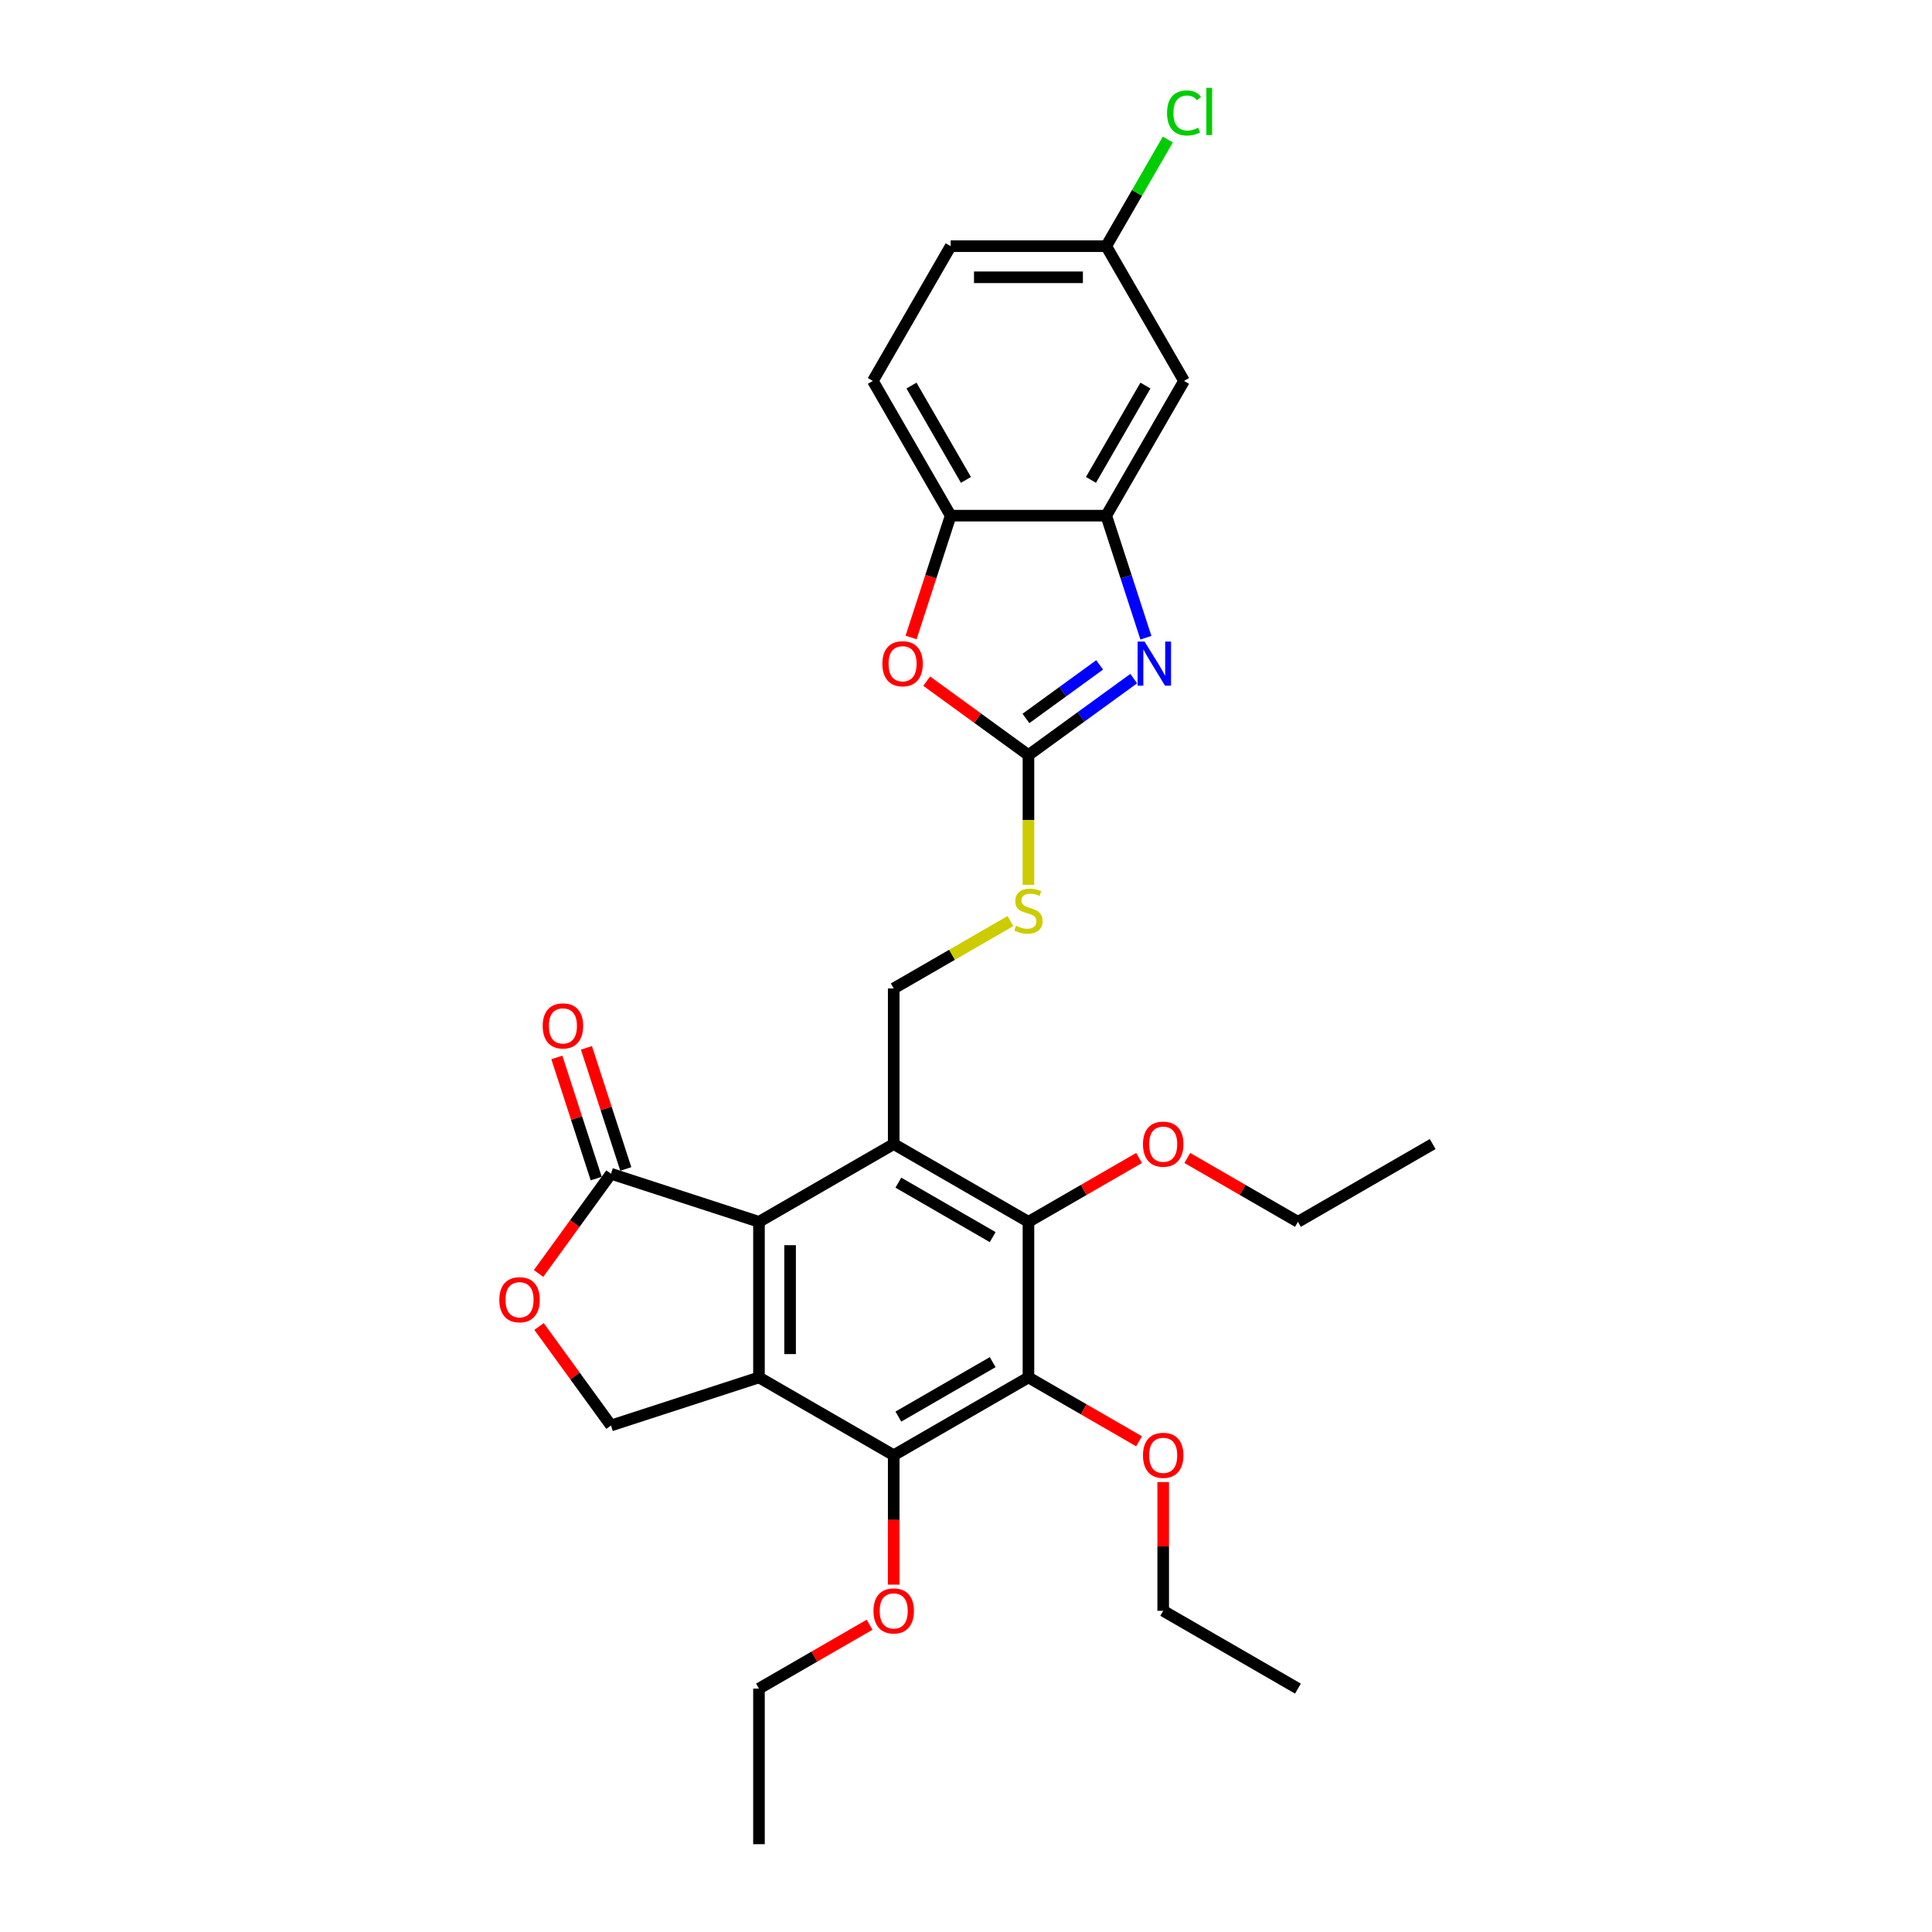 <?xml version='1.0' encoding='iso-8859-1'?>
<svg version='1.1' baseProfile='full'
              xmlns='http://www.w3.org/2000/svg'
                      xmlns:rdkit='http://www.rdkit.org/xml'
                      xmlns:xlink='http://www.w3.org/1999/xlink'
                  xml:space='preserve'
width='1000px' height='1000px' viewBox='0 0 1000 1000'>
<!-- END OF HEADER -->
<rect style='opacity:1.0;fill:#FFFFFF;stroke:none' width='1000' height='1000' x='0' y='0'> </rect>
<path class='bond-1' d='M 392.842,712.953 L 392.842,632.422' style='fill:none;fill-rule:evenodd;stroke:#000000;stroke-width:6px;stroke-linecap:butt;stroke-linejoin:miter;stroke-opacity:1' />
<path class='bond-1' d='M 408.948,700.873 L 408.948,644.501' style='fill:none;fill-rule:evenodd;stroke:#000000;stroke-width:6px;stroke-linecap:butt;stroke-linejoin:miter;stroke-opacity:1' />
<path class='bond-5' d='M 392.842,712.953 L 462.584,753.218' style='fill:none;fill-rule:evenodd;stroke:#000000;stroke-width:6px;stroke-linecap:butt;stroke-linejoin:miter;stroke-opacity:1' />
<path class='bond-11' d='M 392.842,712.953 L 316.253,737.838' style='fill:none;fill-rule:evenodd;stroke:#000000;stroke-width:6px;stroke-linecap:butt;stroke-linejoin:miter;stroke-opacity:1' />
<path class='bond-0' d='M 462.584,592.156 L 392.842,632.422' style='fill:none;fill-rule:evenodd;stroke:#000000;stroke-width:6px;stroke-linecap:butt;stroke-linejoin:miter;stroke-opacity:1' />
<path class='bond-13' d='M 462.584,592.156 L 462.584,511.625' style='fill:none;fill-rule:evenodd;stroke:#000000;stroke-width:6px;stroke-linecap:butt;stroke-linejoin:miter;stroke-opacity:1' />
<path class='bond-31' d='M 462.584,592.156 L 532.326,632.422' style='fill:none;fill-rule:evenodd;stroke:#000000;stroke-width:6px;stroke-linecap:butt;stroke-linejoin:miter;stroke-opacity:1' />
<path class='bond-31' d='M 464.992,612.144 L 513.811,640.33' style='fill:none;fill-rule:evenodd;stroke:#000000;stroke-width:6px;stroke-linecap:butt;stroke-linejoin:miter;stroke-opacity:1' />
<path class='bond-7' d='M 392.842,632.422 L 316.253,607.536' style='fill:none;fill-rule:evenodd;stroke:#000000;stroke-width:6px;stroke-linecap:butt;stroke-linejoin:miter;stroke-opacity:1' />
<path class='bond-2' d='M 586.814,351.241 L 559.57,371.035' style='fill:none;fill-rule:evenodd;stroke:#0000FF;stroke-width:6px;stroke-linecap:butt;stroke-linejoin:miter;stroke-opacity:1' />
<path class='bond-2' d='M 559.57,371.035 L 532.326,390.829' style='fill:none;fill-rule:evenodd;stroke:#000000;stroke-width:6px;stroke-linecap:butt;stroke-linejoin:miter;stroke-opacity:1' />
<path class='bond-2' d='M 569.174,344.149 L 550.103,358.005' style='fill:none;fill-rule:evenodd;stroke:#0000FF;stroke-width:6px;stroke-linecap:butt;stroke-linejoin:miter;stroke-opacity:1' />
<path class='bond-2' d='M 550.103,358.005 L 531.032,371.861' style='fill:none;fill-rule:evenodd;stroke:#000000;stroke-width:6px;stroke-linecap:butt;stroke-linejoin:miter;stroke-opacity:1' />
<path class='bond-8' d='M 593.117,330.078 L 582.854,298.491' style='fill:none;fill-rule:evenodd;stroke:#0000FF;stroke-width:6px;stroke-linecap:butt;stroke-linejoin:miter;stroke-opacity:1' />
<path class='bond-8' d='M 582.854,298.491 L 572.591,266.905' style='fill:none;fill-rule:evenodd;stroke:#000000;stroke-width:6px;stroke-linecap:butt;stroke-linejoin:miter;stroke-opacity:1' />
<path class='bond-3' d='M 532.326,390.829 L 532.326,424.402' style='fill:none;fill-rule:evenodd;stroke:#000000;stroke-width:6px;stroke-linecap:butt;stroke-linejoin:miter;stroke-opacity:1' />
<path class='bond-3' d='M 532.326,424.402 L 532.326,457.976' style='fill:none;fill-rule:evenodd;stroke:#CCCC00;stroke-width:6px;stroke-linecap:butt;stroke-linejoin:miter;stroke-opacity:1' />
<path class='bond-9' d='M 532.326,390.829 L 505.991,371.696' style='fill:none;fill-rule:evenodd;stroke:#000000;stroke-width:6px;stroke-linecap:butt;stroke-linejoin:miter;stroke-opacity:1' />
<path class='bond-9' d='M 505.991,371.696 L 479.657,352.563' style='fill:none;fill-rule:evenodd;stroke:#FF0000;stroke-width:6px;stroke-linecap:butt;stroke-linejoin:miter;stroke-opacity:1' />
<path class='bond-4' d='M 532.326,712.953 L 462.584,753.218' style='fill:none;fill-rule:evenodd;stroke:#000000;stroke-width:6px;stroke-linecap:butt;stroke-linejoin:miter;stroke-opacity:1' />
<path class='bond-4' d='M 513.811,705.044 L 464.992,733.23' style='fill:none;fill-rule:evenodd;stroke:#000000;stroke-width:6px;stroke-linecap:butt;stroke-linejoin:miter;stroke-opacity:1' />
<path class='bond-6' d='M 532.326,712.953 L 532.326,632.422' style='fill:none;fill-rule:evenodd;stroke:#000000;stroke-width:6px;stroke-linecap:butt;stroke-linejoin:miter;stroke-opacity:1' />
<path class='bond-19' d='M 532.326,712.953 L 560.956,729.482' style='fill:none;fill-rule:evenodd;stroke:#000000;stroke-width:6px;stroke-linecap:butt;stroke-linejoin:miter;stroke-opacity:1' />
<path class='bond-19' d='M 560.956,729.482 L 589.585,746.011' style='fill:none;fill-rule:evenodd;stroke:#FF0000;stroke-width:6px;stroke-linecap:butt;stroke-linejoin:miter;stroke-opacity:1' />
<path class='bond-20' d='M 462.584,753.218 L 462.584,786.711' style='fill:none;fill-rule:evenodd;stroke:#000000;stroke-width:6px;stroke-linecap:butt;stroke-linejoin:miter;stroke-opacity:1' />
<path class='bond-20' d='M 462.584,786.711 L 462.584,820.204' style='fill:none;fill-rule:evenodd;stroke:#FF0000;stroke-width:6px;stroke-linecap:butt;stroke-linejoin:miter;stroke-opacity:1' />
<path class='bond-21' d='M 532.326,632.422 L 560.956,615.892' style='fill:none;fill-rule:evenodd;stroke:#000000;stroke-width:6px;stroke-linecap:butt;stroke-linejoin:miter;stroke-opacity:1' />
<path class='bond-21' d='M 560.956,615.892 L 589.585,599.363' style='fill:none;fill-rule:evenodd;stroke:#FF0000;stroke-width:6px;stroke-linecap:butt;stroke-linejoin:miter;stroke-opacity:1' />
<path class='bond-16' d='M 323.912,605.048 L 313.727,573.703' style='fill:none;fill-rule:evenodd;stroke:#000000;stroke-width:6px;stroke-linecap:butt;stroke-linejoin:miter;stroke-opacity:1' />
<path class='bond-16' d='M 313.727,573.703 L 303.542,542.358' style='fill:none;fill-rule:evenodd;stroke:#FF0000;stroke-width:6px;stroke-linecap:butt;stroke-linejoin:miter;stroke-opacity:1' />
<path class='bond-16' d='M 308.594,610.025 L 298.409,578.68' style='fill:none;fill-rule:evenodd;stroke:#000000;stroke-width:6px;stroke-linecap:butt;stroke-linejoin:miter;stroke-opacity:1' />
<path class='bond-16' d='M 298.409,578.68 L 288.225,547.335' style='fill:none;fill-rule:evenodd;stroke:#FF0000;stroke-width:6px;stroke-linecap:butt;stroke-linejoin:miter;stroke-opacity:1' />
<path class='bond-30' d='M 316.253,607.536 L 297.506,633.339' style='fill:none;fill-rule:evenodd;stroke:#000000;stroke-width:6px;stroke-linecap:butt;stroke-linejoin:miter;stroke-opacity:1' />
<path class='bond-30' d='M 297.506,633.339 L 278.759,659.142' style='fill:none;fill-rule:evenodd;stroke:#FF0000;stroke-width:6px;stroke-linecap:butt;stroke-linejoin:miter;stroke-opacity:1' />
<path class='bond-15' d='M 572.591,266.905 L 612.857,197.163' style='fill:none;fill-rule:evenodd;stroke:#000000;stroke-width:6px;stroke-linecap:butt;stroke-linejoin:miter;stroke-opacity:1' />
<path class='bond-15' d='M 564.683,248.39 L 592.869,199.571' style='fill:none;fill-rule:evenodd;stroke:#000000;stroke-width:6px;stroke-linecap:butt;stroke-linejoin:miter;stroke-opacity:1' />
<path class='bond-32' d='M 572.591,266.905 L 492.06,266.905' style='fill:none;fill-rule:evenodd;stroke:#000000;stroke-width:6px;stroke-linecap:butt;stroke-linejoin:miter;stroke-opacity:1' />
<path class='bond-12' d='M 471.576,329.949 L 481.818,298.427' style='fill:none;fill-rule:evenodd;stroke:#FF0000;stroke-width:6px;stroke-linecap:butt;stroke-linejoin:miter;stroke-opacity:1' />
<path class='bond-12' d='M 481.818,298.427 L 492.06,266.905' style='fill:none;fill-rule:evenodd;stroke:#000000;stroke-width:6px;stroke-linecap:butt;stroke-linejoin:miter;stroke-opacity:1' />
<path class='bond-10' d='M 279.016,686.587 L 297.635,712.212' style='fill:none;fill-rule:evenodd;stroke:#FF0000;stroke-width:6px;stroke-linecap:butt;stroke-linejoin:miter;stroke-opacity:1' />
<path class='bond-10' d='M 297.635,712.212 L 316.253,737.838' style='fill:none;fill-rule:evenodd;stroke:#000000;stroke-width:6px;stroke-linecap:butt;stroke-linejoin:miter;stroke-opacity:1' />
<path class='bond-17' d='M 492.06,266.905 L 451.795,197.163' style='fill:none;fill-rule:evenodd;stroke:#000000;stroke-width:6px;stroke-linecap:butt;stroke-linejoin:miter;stroke-opacity:1' />
<path class='bond-17' d='M 499.969,248.39 L 471.783,199.571' style='fill:none;fill-rule:evenodd;stroke:#000000;stroke-width:6px;stroke-linecap:butt;stroke-linejoin:miter;stroke-opacity:1' />
<path class='bond-14' d='M 462.584,511.625 L 492.792,494.185' style='fill:none;fill-rule:evenodd;stroke:#000000;stroke-width:6px;stroke-linecap:butt;stroke-linejoin:miter;stroke-opacity:1' />
<path class='bond-14' d='M 492.792,494.185 L 523,476.744' style='fill:none;fill-rule:evenodd;stroke:#CCCC00;stroke-width:6px;stroke-linecap:butt;stroke-linejoin:miter;stroke-opacity:1' />
<path class='bond-18' d='M 612.857,197.163 L 572.591,127.421' style='fill:none;fill-rule:evenodd;stroke:#000000;stroke-width:6px;stroke-linecap:butt;stroke-linejoin:miter;stroke-opacity:1' />
<path class='bond-22' d='M 451.795,197.163 L 492.06,127.421' style='fill:none;fill-rule:evenodd;stroke:#000000;stroke-width:6px;stroke-linecap:butt;stroke-linejoin:miter;stroke-opacity:1' />
<path class='bond-23' d='M 572.591,127.421 L 588.53,99.814' style='fill:none;fill-rule:evenodd;stroke:#000000;stroke-width:6px;stroke-linecap:butt;stroke-linejoin:miter;stroke-opacity:1' />
<path class='bond-23' d='M 588.53,99.814 L 604.469,72.207' style='fill:none;fill-rule:evenodd;stroke:#00CC00;stroke-width:6px;stroke-linecap:butt;stroke-linejoin:miter;stroke-opacity:1' />
<path class='bond-33' d='M 572.591,127.421 L 492.06,127.421' style='fill:none;fill-rule:evenodd;stroke:#000000;stroke-width:6px;stroke-linecap:butt;stroke-linejoin:miter;stroke-opacity:1' />
<path class='bond-33' d='M 560.512,143.527 L 504.14,143.527' style='fill:none;fill-rule:evenodd;stroke:#000000;stroke-width:6px;stroke-linecap:butt;stroke-linejoin:miter;stroke-opacity:1' />
<path class='bond-24' d='M 602.068,767.118 L 602.068,800.433' style='fill:none;fill-rule:evenodd;stroke:#FF0000;stroke-width:6px;stroke-linecap:butt;stroke-linejoin:miter;stroke-opacity:1' />
<path class='bond-24' d='M 602.068,800.433 L 602.068,833.749' style='fill:none;fill-rule:evenodd;stroke:#000000;stroke-width:6px;stroke-linecap:butt;stroke-linejoin:miter;stroke-opacity:1' />
<path class='bond-25' d='M 450.102,840.956 L 421.472,857.485' style='fill:none;fill-rule:evenodd;stroke:#FF0000;stroke-width:6px;stroke-linecap:butt;stroke-linejoin:miter;stroke-opacity:1' />
<path class='bond-25' d='M 421.472,857.485 L 392.842,874.015' style='fill:none;fill-rule:evenodd;stroke:#000000;stroke-width:6px;stroke-linecap:butt;stroke-linejoin:miter;stroke-opacity:1' />
<path class='bond-26' d='M 614.55,599.363 L 643.18,615.892' style='fill:none;fill-rule:evenodd;stroke:#FF0000;stroke-width:6px;stroke-linecap:butt;stroke-linejoin:miter;stroke-opacity:1' />
<path class='bond-26' d='M 643.18,615.892 L 671.809,632.422' style='fill:none;fill-rule:evenodd;stroke:#000000;stroke-width:6px;stroke-linecap:butt;stroke-linejoin:miter;stroke-opacity:1' />
<path class='bond-28' d='M 602.068,833.749 L 671.809,874.015' style='fill:none;fill-rule:evenodd;stroke:#000000;stroke-width:6px;stroke-linecap:butt;stroke-linejoin:miter;stroke-opacity:1' />
<path class='bond-29' d='M 392.842,874.015 L 392.842,954.545' style='fill:none;fill-rule:evenodd;stroke:#000000;stroke-width:6px;stroke-linecap:butt;stroke-linejoin:miter;stroke-opacity:1' />
<path class='bond-27' d='M 671.809,632.422 L 741.551,592.156' style='fill:none;fill-rule:evenodd;stroke:#000000;stroke-width:6px;stroke-linecap:butt;stroke-linejoin:miter;stroke-opacity:1' />
<path  class='atom-3' d='M 592.435 332.091
L 599.909 344.171
Q 600.65 345.362, 601.841 347.521
Q 603.033 349.679, 603.098 349.808
L 603.098 332.091
L 606.126 332.091
L 606.126 354.897
L 603.001 354.897
L 594.98 341.69
Q 594.046 340.144, 593.047 338.372
Q 592.081 336.601, 591.791 336.053
L 591.791 354.897
L 588.828 354.897
L 588.828 332.091
L 592.435 332.091
' fill='#0000FF'/>
<path  class='atom-10' d='M 456.706 343.559
Q 456.706 338.082, 459.412 335.022
Q 462.118 331.962, 467.175 331.962
Q 472.232 331.962, 474.938 335.022
Q 477.644 338.082, 477.644 343.559
Q 477.644 349.099, 474.906 352.256
Q 472.168 355.38, 467.175 355.38
Q 462.15 355.38, 459.412 352.256
Q 456.706 349.131, 456.706 343.559
M 467.175 352.803
Q 470.654 352.803, 472.522 350.484
Q 474.423 348.133, 474.423 343.559
Q 474.423 339.081, 472.522 336.826
Q 470.654 334.539, 467.175 334.539
Q 463.696 334.539, 461.795 336.794
Q 459.927 339.049, 459.927 343.559
Q 459.927 348.165, 461.795 350.484
Q 463.696 352.803, 467.175 352.803
' fill='#FF0000'/>
<path  class='atom-11' d='M 258.449 672.752
Q 258.449 667.276, 261.155 664.215
Q 263.86 661.155, 268.918 661.155
Q 273.975 661.155, 276.681 664.215
Q 279.387 667.276, 279.387 672.752
Q 279.387 678.292, 276.649 681.449
Q 273.911 684.574, 268.918 684.574
Q 263.893 684.574, 261.155 681.449
Q 258.449 678.324, 258.449 672.752
M 268.918 681.997
Q 272.397 681.997, 274.265 679.677
Q 276.166 677.326, 276.166 672.752
Q 276.166 668.274, 274.265 666.019
Q 272.397 663.732, 268.918 663.732
Q 265.439 663.732, 263.538 665.987
Q 261.67 668.242, 261.67 672.752
Q 261.67 677.358, 263.538 679.677
Q 265.439 681.997, 268.918 681.997
' fill='#FF0000'/>
<path  class='atom-15' d='M 525.883 479.188
Q 526.141 479.284, 527.204 479.735
Q 528.267 480.186, 529.427 480.476
Q 530.619 480.734, 531.778 480.734
Q 533.936 480.734, 535.193 479.703
Q 536.449 478.64, 536.449 476.804
Q 536.449 475.548, 535.805 474.774
Q 535.193 474.001, 534.226 473.583
Q 533.26 473.164, 531.649 472.681
Q 529.62 472.069, 528.396 471.489
Q 527.204 470.909, 526.334 469.685
Q 525.497 468.461, 525.497 466.399
Q 525.497 463.532, 527.429 461.761
Q 529.394 459.989, 533.26 459.989
Q 535.901 459.989, 538.897 461.245
L 538.156 463.726
Q 535.418 462.598, 533.357 462.598
Q 531.134 462.598, 529.91 463.532
Q 528.686 464.434, 528.718 466.013
Q 528.718 467.237, 529.33 467.978
Q 529.974 468.718, 530.876 469.137
Q 531.81 469.556, 533.357 470.039
Q 535.418 470.683, 536.642 471.328
Q 537.866 471.972, 538.736 473.293
Q 539.638 474.581, 539.638 476.804
Q 539.638 479.961, 537.512 481.668
Q 535.418 483.343, 531.907 483.343
Q 529.878 483.343, 528.331 482.892
Q 526.817 482.473, 525.014 481.732
L 525.883 479.188
' fill='#CCCC00'/>
<path  class='atom-17' d='M 280.898 531.011
Q 280.898 525.535, 283.604 522.475
Q 286.31 519.415, 291.367 519.415
Q 296.425 519.415, 299.13 522.475
Q 301.836 525.535, 301.836 531.011
Q 301.836 536.552, 299.098 539.709
Q 296.36 542.833, 291.367 542.833
Q 286.342 542.833, 283.604 539.709
Q 280.898 536.584, 280.898 531.011
M 291.367 540.256
Q 294.846 540.256, 296.714 537.937
Q 298.615 535.585, 298.615 531.011
Q 298.615 526.534, 296.714 524.279
Q 294.846 521.992, 291.367 521.992
Q 287.888 521.992, 285.988 524.247
Q 284.119 526.502, 284.119 531.011
Q 284.119 535.618, 285.988 537.937
Q 287.888 540.256, 291.367 540.256
' fill='#FF0000'/>
<path  class='atom-20' d='M 591.599 753.283
Q 591.599 747.806, 594.304 744.746
Q 597.01 741.686, 602.068 741.686
Q 607.125 741.686, 609.831 744.746
Q 612.537 747.806, 612.537 753.283
Q 612.537 758.823, 609.799 761.98
Q 607.061 765.105, 602.068 765.105
Q 597.042 765.105, 594.304 761.98
Q 591.599 758.855, 591.599 753.283
M 602.068 762.528
Q 605.547 762.528, 607.415 760.208
Q 609.315 757.857, 609.315 753.283
Q 609.315 748.805, 607.415 746.55
Q 605.547 744.263, 602.068 744.263
Q 598.589 744.263, 596.688 746.518
Q 594.82 748.773, 594.82 753.283
Q 594.82 757.889, 596.688 760.208
Q 598.589 762.528, 602.068 762.528
' fill='#FF0000'/>
<path  class='atom-21' d='M 452.115 833.813
Q 452.115 828.337, 454.821 825.277
Q 457.527 822.217, 462.584 822.217
Q 467.641 822.217, 470.347 825.277
Q 473.053 828.337, 473.053 833.813
Q 473.053 839.354, 470.315 842.511
Q 467.577 845.635, 462.584 845.635
Q 457.559 845.635, 454.821 842.511
Q 452.115 839.386, 452.115 833.813
M 462.584 843.058
Q 466.063 843.058, 467.931 840.739
Q 469.832 838.388, 469.832 833.813
Q 469.832 829.336, 467.931 827.081
Q 466.063 824.794, 462.584 824.794
Q 459.105 824.794, 457.204 827.049
Q 455.336 829.304, 455.336 833.813
Q 455.336 838.42, 457.204 840.739
Q 459.105 843.058, 462.584 843.058
' fill='#FF0000'/>
<path  class='atom-22' d='M 591.599 592.221
Q 591.599 586.745, 594.304 583.684
Q 597.01 580.624, 602.068 580.624
Q 607.125 580.624, 609.831 583.684
Q 612.537 586.745, 612.537 592.221
Q 612.537 597.761, 609.799 600.918
Q 607.061 604.043, 602.068 604.043
Q 597.042 604.043, 594.304 600.918
Q 591.599 597.793, 591.599 592.221
M 602.068 601.466
Q 605.547 601.466, 607.415 599.146
Q 609.315 596.795, 609.315 592.221
Q 609.315 587.743, 607.415 585.488
Q 605.547 583.201, 602.068 583.201
Q 598.589 583.201, 596.688 585.456
Q 594.82 587.711, 594.82 592.221
Q 594.82 596.827, 596.688 599.146
Q 598.589 601.466, 602.068 601.466
' fill='#FF0000'/>
<path  class='atom-24' d='M 604.063 58.468
Q 604.063 52.799, 606.704 49.835
Q 609.378 46.84, 614.435 46.84
Q 619.138 46.84, 621.651 50.158
L 619.525 51.897
Q 617.689 49.481, 614.435 49.481
Q 610.988 49.481, 609.152 51.8
Q 607.348 54.087, 607.348 58.468
Q 607.348 62.978, 609.217 65.297
Q 611.117 67.617, 614.789 67.617
Q 617.302 67.617, 620.233 66.103
L 621.135 68.519
Q 619.943 69.292, 618.14 69.743
Q 616.336 70.194, 614.338 70.194
Q 609.378 70.194, 606.704 67.166
Q 604.063 64.138, 604.063 58.468
' fill='#00CC00'/>
<path  class='atom-24' d='M 624.421 45.455
L 627.384 45.455
L 627.384 69.904
L 624.421 69.904
L 624.421 45.455
' fill='#00CC00'/>
</svg>
